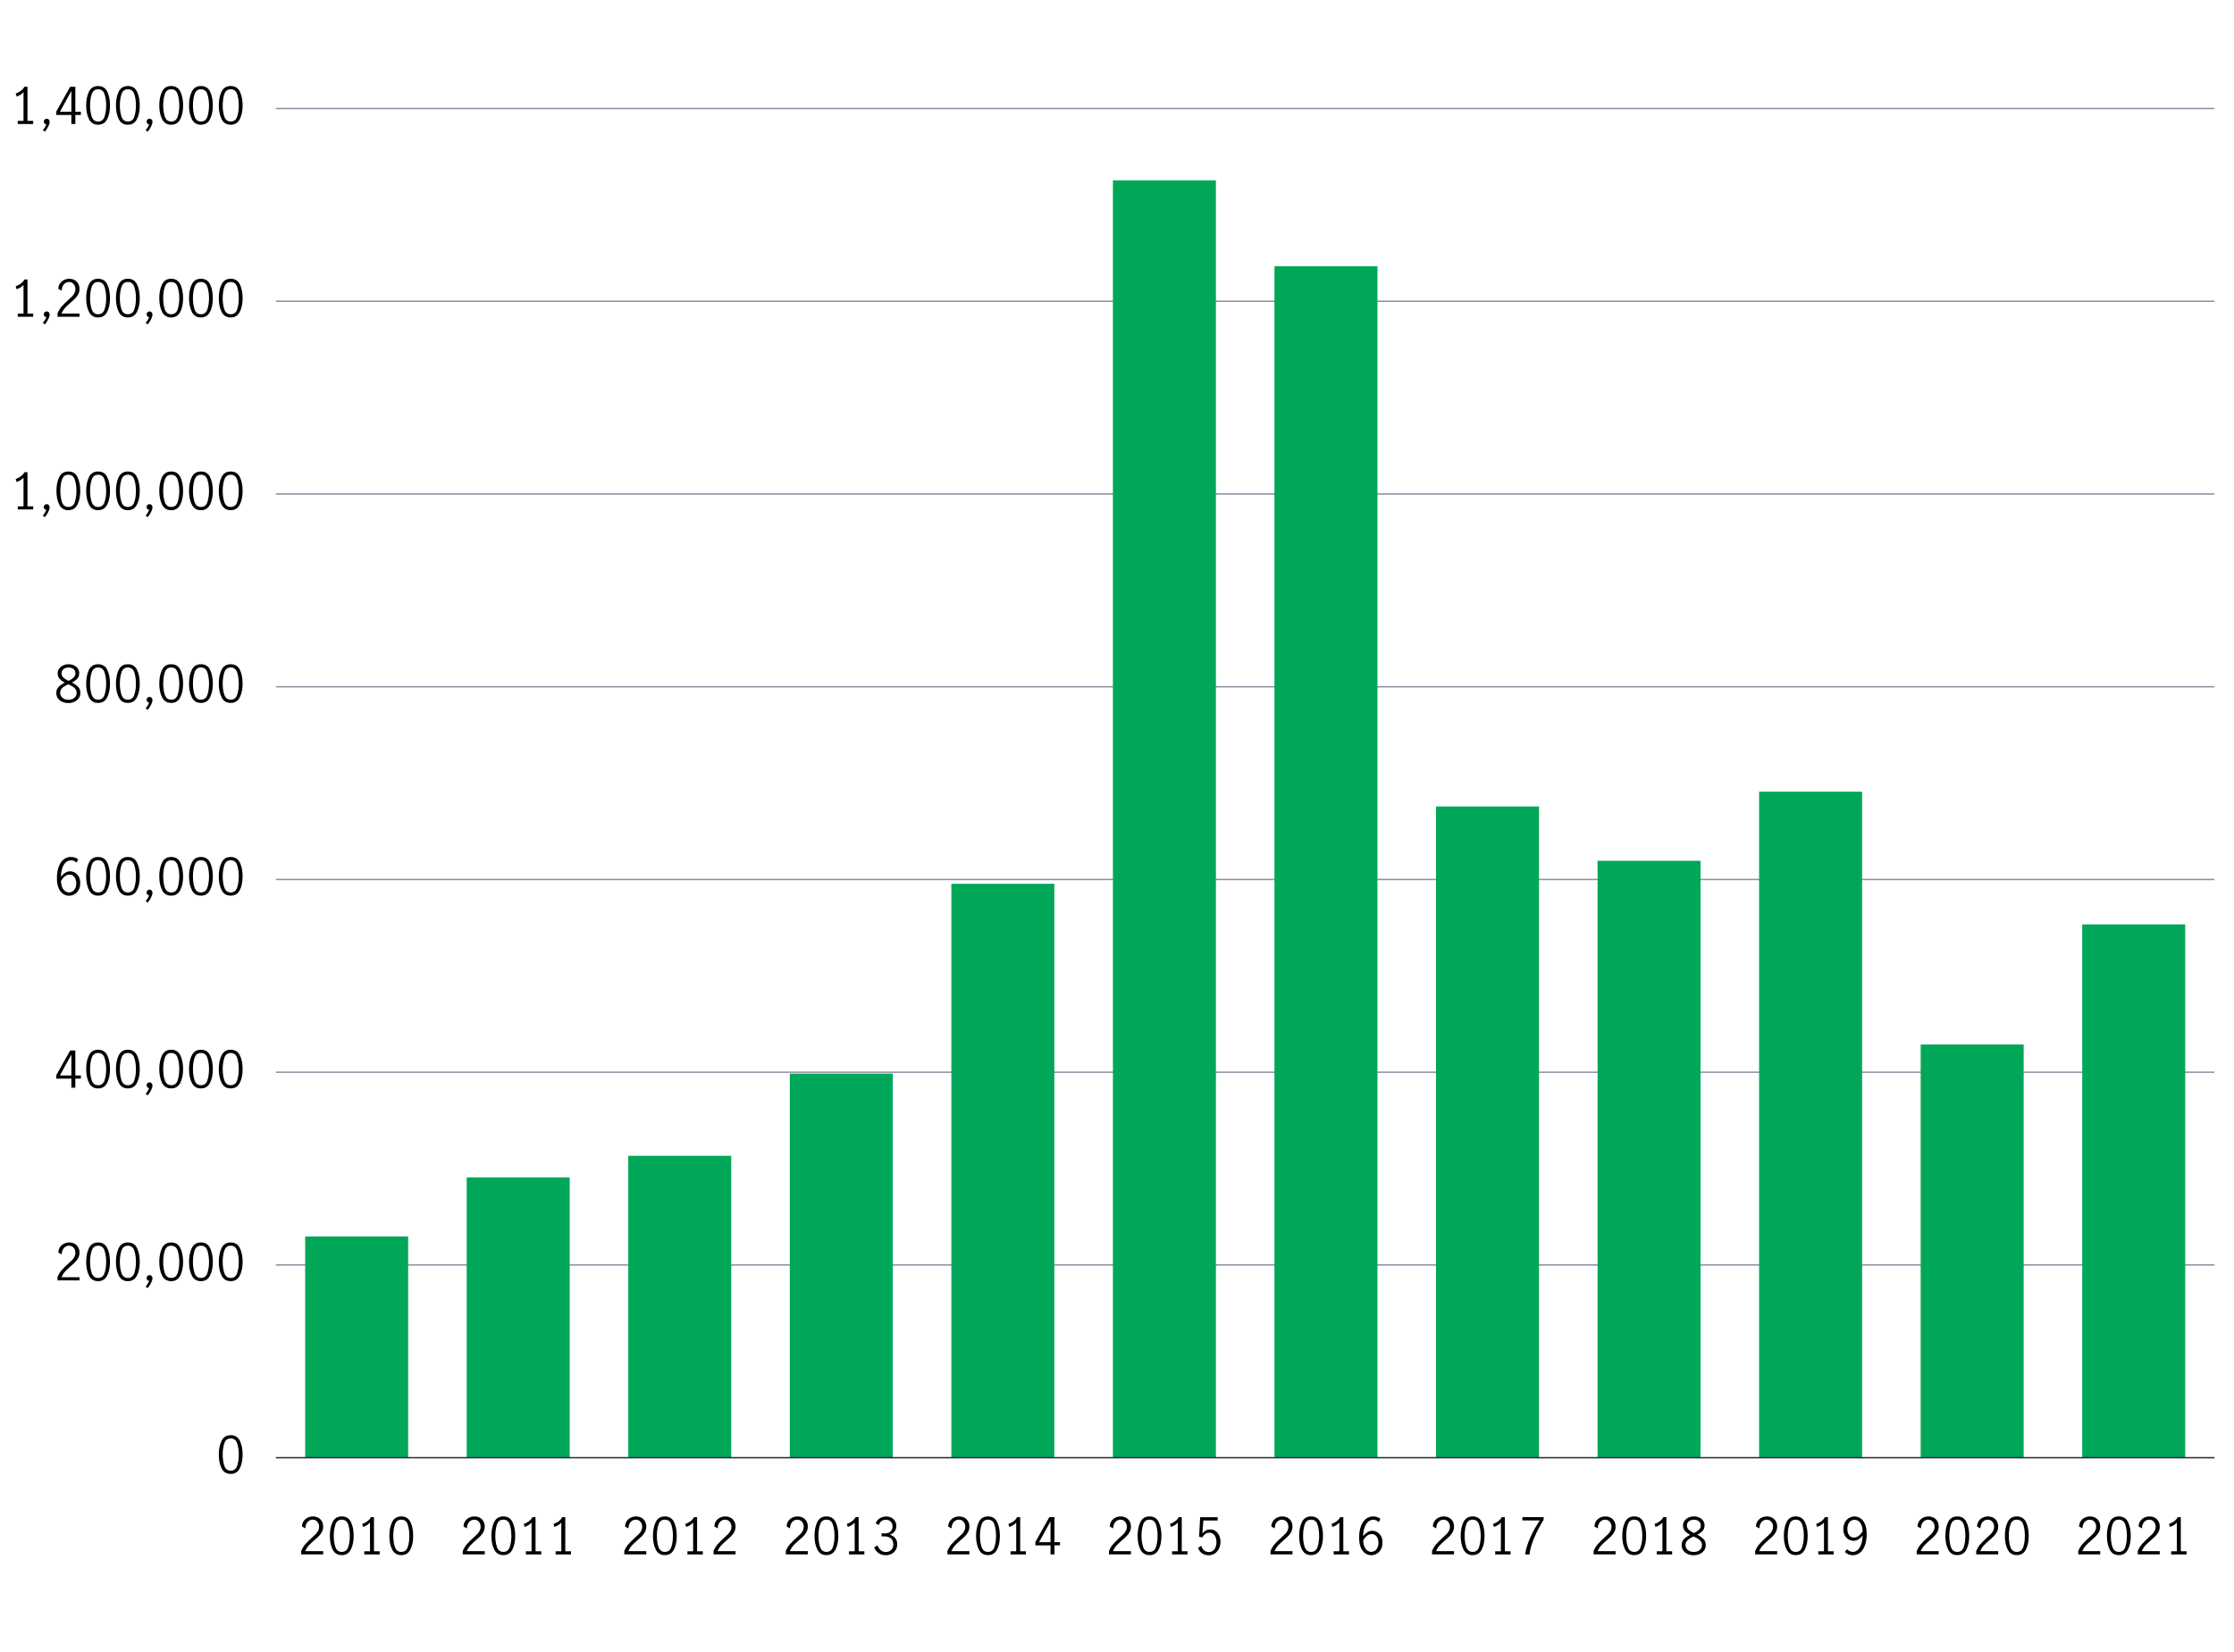 <?xml version="1.0" encoding="UTF-8"?><svg xmlns="http://www.w3.org/2000/svg" viewBox="0 0 800 591.68"><defs><style>.cls-1{fill:#00a758;}.cls-2{stroke:#8e90a2;}.cls-2,.cls-3{fill:none;stroke-miterlimit:10;stroke-width:.5px;}.cls-3{stroke:#282b3e;}</style></defs><g id="Pyramid_graphic"><g><g><path d="M79.37,525.91c-.68-1.32-1.02-2.96-1.02-4.91s.33-3.62,.99-4.96c.66-1.34,1.75-2.01,3.28-2.01s2.63,.67,3.28,2.01c.65,1.34,.98,2.99,.98,4.96s-.34,3.59-1.02,4.91c-.68,1.32-1.76,1.98-3.25,1.98s-2.57-.66-3.25-1.98Zm5.55-.91c.4-1.16,.59-2.49,.59-4s-.2-2.87-.58-4.05c-.39-1.18-1.16-1.76-2.31-1.76s-1.91,.59-2.29,1.76c-.39,1.18-.58,2.53-.58,4.05s.2,2.85,.59,4c.4,1.16,1.16,1.74,2.29,1.74s1.91-.58,2.3-1.74Z"/><g><path d="M22.09,454.93c.59-.68,1.35-1.44,2.28-2.27,.61-.54,1.09-.99,1.44-1.35,.35-.36,.64-.76,.86-1.19s.34-.9,.34-1.4c0-.72-.21-1.33-.63-1.82-.42-.49-.98-.74-1.67-.74-.53,0-.99,.15-1.4,.44-.4,.29-.71,.68-.92,1.15-.21,.47-.3,.98-.28,1.52l-1.21-.63c-.01-.67,.15-1.28,.49-1.84,.34-.55,.8-.99,1.4-1.31,.59-.32,1.26-.49,1.99-.49s1.41,.16,1.97,.48,.98,.75,1.28,1.3c.29,.55,.44,1.17,.44,1.85s-.14,1.28-.41,1.83c-.28,.55-.62,1.03-1.03,1.46-.41,.43-.97,.94-1.67,1.54-.85,.73-1.54,1.39-2.07,1.97-.53,.58-.95,1.25-1.28,2.01h6.46v1.15h-7.87v-1.22c.4-.95,.89-1.76,1.48-2.45Z"/><path d="M31.88,456.88c-.68-1.32-1.02-2.96-1.02-4.91s.33-3.62,.99-4.96c.66-1.34,1.75-2.01,3.28-2.01s2.63,.67,3.28,2.01c.65,1.34,.98,2.99,.98,4.96s-.34,3.59-1.02,4.91c-.68,1.32-1.76,1.98-3.25,1.98s-2.57-.66-3.25-1.98Zm5.55-.91c.4-1.16,.59-2.49,.59-4s-.2-2.87-.58-4.05c-.39-1.18-1.16-1.76-2.31-1.76s-1.91,.59-2.29,1.76c-.39,1.18-.58,2.53-.58,4.05s.2,2.85,.59,4c.4,1.16,1.16,1.74,2.29,1.74s1.91-.58,2.3-1.74Z"/><path d="M42.54,456.88c-.68-1.32-1.02-2.96-1.02-4.91s.33-3.62,.99-4.96c.66-1.34,1.75-2.01,3.28-2.01s2.63,.67,3.28,2.01c.65,1.34,.98,2.99,.98,4.96s-.34,3.59-1.02,4.91c-.68,1.32-1.76,1.98-3.25,1.98s-2.57-.66-3.25-1.98Zm5.55-.91c.4-1.16,.59-2.49,.59-4s-.2-2.87-.58-4.05c-.39-1.18-1.16-1.76-2.31-1.76s-1.91,.59-2.29,1.76c-.39,1.18-.58,2.53-.58,4.05s.2,2.85,.59,4c.4,1.16,1.16,1.74,2.29,1.74s1.91-.58,2.3-1.74Z"/><path d="M53.4,458.77c-.25-.06-.47-.18-.64-.35s-.26-.39-.26-.66c0-.3,.1-.55,.3-.76,.2-.2,.44-.31,.73-.31s.55,.11,.76,.32,.31,.48,.31,.8c0,.47-.16,1.02-.49,1.67-.32,.64-.73,1.26-1.21,1.86l-.74-.49c.62-.79,1.04-1.49,1.24-2.09Z"/><path d="M58.06,456.88c-.68-1.32-1.02-2.96-1.02-4.91s.33-3.62,.99-4.96c.66-1.34,1.75-2.01,3.28-2.01s2.63,.67,3.28,2.01c.65,1.34,.98,2.99,.98,4.96s-.34,3.59-1.02,4.91c-.68,1.32-1.76,1.98-3.25,1.98s-2.57-.66-3.25-1.98Zm5.55-.91c.4-1.16,.59-2.49,.59-4s-.2-2.87-.58-4.05c-.39-1.18-1.16-1.76-2.31-1.76s-1.91,.59-2.29,1.76c-.39,1.18-.58,2.53-.58,4.05s.2,2.85,.59,4c.4,1.16,1.16,1.74,2.29,1.74s1.91-.58,2.3-1.74Z"/><path d="M68.71,456.88c-.68-1.32-1.02-2.96-1.02-4.91s.33-3.62,.99-4.96c.66-1.34,1.75-2.01,3.28-2.01s2.63,.67,3.28,2.01c.65,1.34,.98,2.99,.98,4.96s-.34,3.59-1.02,4.91c-.68,1.32-1.76,1.98-3.25,1.98s-2.57-.66-3.25-1.98Zm5.55-.91c.4-1.16,.59-2.49,.59-4s-.2-2.87-.58-4.05c-.39-1.18-1.16-1.76-2.31-1.76s-1.91,.59-2.29,1.76c-.39,1.18-.58,2.53-.58,4.05s.2,2.85,.59,4c.4,1.16,1.16,1.74,2.29,1.74s1.91-.58,2.3-1.74Z"/><path d="M79.37,456.88c-.68-1.32-1.02-2.96-1.02-4.91s.33-3.62,.99-4.96c.66-1.34,1.75-2.01,3.28-2.01s2.63,.67,3.28,2.01c.65,1.34,.98,2.99,.98,4.96s-.34,3.59-1.02,4.91c-.68,1.32-1.76,1.98-3.25,1.98s-2.57-.66-3.25-1.98Zm5.55-.91c.4-1.16,.59-2.49,.59-4s-.2-2.87-.58-4.05c-.39-1.18-1.16-1.76-2.31-1.76s-1.91,.59-2.29,1.76c-.39,1.18-.58,2.53-.58,4.05s.2,2.85,.59,4c.4,1.16,1.16,1.74,2.29,1.74s1.91-.58,2.3-1.74Z"/></g><g><path d="M25.56,386.33h-5.42v-1.21l4.99-8.89h1.85v8.96h1.98v1.13h-1.98v3.24h-1.42v-3.24Zm0-1.13v-7.45h-.02l-4.09,7.45h4.1Z"/><path d="M31.88,387.85c-.68-1.32-1.02-2.96-1.02-4.91s.33-3.62,.99-4.96c.66-1.34,1.75-2.01,3.28-2.01s2.63,.67,3.28,2.01c.65,1.34,.98,2.99,.98,4.96s-.34,3.59-1.02,4.91c-.68,1.32-1.76,1.98-3.25,1.98s-2.57-.66-3.25-1.98Zm5.55-.91c.4-1.16,.59-2.49,.59-4s-.2-2.87-.58-4.05c-.39-1.18-1.16-1.76-2.31-1.76s-1.91,.59-2.29,1.76c-.39,1.18-.58,2.53-.58,4.05s.2,2.85,.59,4c.4,1.16,1.16,1.74,2.29,1.74s1.91-.58,2.3-1.74Z"/><path d="M42.54,387.85c-.68-1.32-1.02-2.96-1.02-4.91s.33-3.62,.99-4.96c.66-1.34,1.75-2.01,3.28-2.01s2.63,.67,3.28,2.01c.65,1.34,.98,2.99,.98,4.96s-.34,3.59-1.02,4.91c-.68,1.32-1.76,1.98-3.25,1.98s-2.57-.66-3.25-1.98Zm5.55-.91c.4-1.16,.59-2.49,.59-4s-.2-2.87-.58-4.05c-.39-1.18-1.16-1.76-2.31-1.76s-1.91,.59-2.29,1.76c-.39,1.18-.58,2.53-.58,4.05s.2,2.85,.59,4c.4,1.16,1.16,1.74,2.29,1.74s1.91-.58,2.3-1.74Z"/><path d="M53.4,389.74c-.25-.06-.47-.18-.64-.35s-.26-.39-.26-.66c0-.3,.1-.55,.3-.76,.2-.2,.44-.31,.73-.31s.55,.11,.76,.32,.31,.48,.31,.8c0,.47-.16,1.02-.49,1.67-.32,.64-.73,1.26-1.21,1.86l-.74-.49c.62-.79,1.04-1.49,1.24-2.09Z"/><path d="M58.06,387.85c-.68-1.32-1.02-2.96-1.02-4.91s.33-3.62,.99-4.96c.66-1.34,1.75-2.01,3.28-2.01s2.63,.67,3.28,2.01c.65,1.34,.98,2.99,.98,4.96s-.34,3.59-1.02,4.91c-.68,1.32-1.76,1.98-3.25,1.98s-2.57-.66-3.25-1.98Zm5.55-.91c.4-1.16,.59-2.49,.59-4s-.2-2.87-.58-4.05c-.39-1.18-1.16-1.76-2.31-1.76s-1.91,.59-2.29,1.76c-.39,1.18-.58,2.53-.58,4.05s.2,2.85,.59,4c.4,1.16,1.16,1.74,2.29,1.74s1.91-.58,2.3-1.74Z"/><path d="M68.71,387.85c-.68-1.32-1.02-2.96-1.02-4.91s.33-3.62,.99-4.96c.66-1.34,1.75-2.01,3.28-2.01s2.63,.67,3.28,2.01c.65,1.34,.98,2.99,.98,4.96s-.34,3.59-1.02,4.91c-.68,1.32-1.76,1.98-3.25,1.98s-2.57-.66-3.25-1.98Zm5.55-.91c.4-1.16,.59-2.49,.59-4s-.2-2.87-.58-4.05c-.39-1.18-1.16-1.76-2.31-1.76s-1.91,.59-2.29,1.76c-.39,1.18-.58,2.53-.58,4.05s.2,2.85,.59,4c.4,1.16,1.16,1.74,2.29,1.74s1.91-.58,2.3-1.74Z"/><path d="M79.37,387.85c-.68-1.32-1.02-2.96-1.02-4.91s.33-3.62,.99-4.96c.66-1.34,1.75-2.01,3.28-2.01s2.63,.67,3.28,2.01c.65,1.34,.98,2.99,.98,4.96s-.34,3.59-1.02,4.91c-.68,1.32-1.76,1.98-3.25,1.98s-2.57-.66-3.25-1.98Zm5.55-.91c.4-1.16,.59-2.49,.59-4s-.2-2.87-.58-4.05c-.39-1.18-1.16-1.76-2.31-1.76s-1.91,.59-2.29,1.76c-.39,1.18-.58,2.53-.58,4.05s.2,2.85,.59,4c.4,1.16,1.16,1.74,2.29,1.74s1.91-.58,2.3-1.74Z"/></g><g><path d="M22.59,320.16c-.66-.44-1.19-1.14-1.6-2.08-.41-.94-.61-2.12-.61-3.54,0-1.64,.22-3.04,.67-4.19,.44-1.15,1.04-2,1.8-2.57s1.6-.85,2.52-.85c.52,0,1,.07,1.45,.22,.45,.14,.84,.37,1.16,.67l-.58,1.15c-.54-.56-1.21-.85-2-.85-.56,0-1.11,.2-1.64,.58-.53,.39-.97,1.02-1.33,1.9-.36,.88-.57,2-.63,3.38,.49-.59,1.01-1.05,1.56-1.4,.55-.34,1.11-.51,1.68-.51,.61,0,1.2,.15,1.76,.46s1.03,.77,1.39,1.4c.36,.62,.54,1.4,.54,2.32,0,1.06-.21,1.93-.63,2.61-.42,.68-.94,1.18-1.55,1.49-.61,.31-1.22,.47-1.82,.47-.77,0-1.48-.22-2.14-.67Zm3.37-.88c.4-.24,.72-.62,.97-1.12,.25-.51,.38-1.15,.38-1.92,0-.5-.09-.98-.27-1.44-.18-.46-.45-.83-.81-1.12-.36-.29-.79-.43-1.3-.43-.66,0-1.25,.22-1.77,.65s-.96,.98-1.32,1.64c.04,1,.21,1.8,.51,2.41,.31,.61,.67,1.05,1.1,1.3,.43,.26,.85,.39,1.27,.39s.85-.12,1.24-.36Z"/><path d="M31.88,318.81c-.68-1.32-1.02-2.96-1.02-4.91s.33-3.62,.99-4.96c.66-1.34,1.75-2.01,3.28-2.01s2.63,.67,3.28,2.01c.65,1.34,.98,2.99,.98,4.96s-.34,3.59-1.02,4.91c-.68,1.32-1.76,1.98-3.25,1.98s-2.57-.66-3.25-1.98Zm5.55-.91c.4-1.16,.59-2.49,.59-4s-.2-2.87-.58-4.05c-.39-1.18-1.16-1.76-2.31-1.76s-1.91,.59-2.29,1.76c-.39,1.18-.58,2.53-.58,4.05s.2,2.85,.59,4c.4,1.16,1.16,1.74,2.29,1.74s1.91-.58,2.3-1.74Z"/><path d="M42.54,318.81c-.68-1.32-1.02-2.96-1.02-4.91s.33-3.62,.99-4.96c.66-1.34,1.75-2.01,3.28-2.01s2.63,.67,3.28,2.01c.65,1.34,.98,2.99,.98,4.96s-.34,3.59-1.02,4.91c-.68,1.32-1.76,1.98-3.25,1.98s-2.57-.66-3.25-1.98Zm5.55-.91c.4-1.16,.59-2.49,.59-4s-.2-2.87-.58-4.05c-.39-1.18-1.16-1.76-2.31-1.76s-1.91,.59-2.29,1.76c-.39,1.18-.58,2.53-.58,4.05s.2,2.85,.59,4c.4,1.16,1.16,1.74,2.29,1.74s1.91-.58,2.3-1.74Z"/><path d="M53.4,320.7c-.25-.06-.47-.18-.64-.35s-.26-.39-.26-.66c0-.3,.1-.55,.3-.76,.2-.2,.44-.31,.73-.31s.55,.11,.76,.32,.31,.48,.31,.8c0,.47-.16,1.02-.49,1.67-.32,.64-.73,1.26-1.21,1.86l-.74-.49c.62-.79,1.04-1.49,1.24-2.09Z"/><path d="M58.06,318.81c-.68-1.32-1.02-2.96-1.02-4.91s.33-3.62,.99-4.96c.66-1.34,1.75-2.01,3.28-2.01s2.63,.67,3.28,2.01c.65,1.34,.98,2.99,.98,4.96s-.34,3.59-1.02,4.91c-.68,1.32-1.76,1.98-3.25,1.98s-2.57-.66-3.25-1.98Zm5.55-.91c.4-1.16,.59-2.49,.59-4s-.2-2.87-.58-4.05c-.39-1.18-1.16-1.76-2.31-1.76s-1.91,.59-2.29,1.76c-.39,1.18-.58,2.53-.58,4.05s.2,2.85,.59,4c.4,1.16,1.16,1.74,2.29,1.74s1.91-.58,2.3-1.74Z"/><path d="M68.71,318.81c-.68-1.32-1.02-2.96-1.02-4.91s.33-3.62,.99-4.96c.66-1.34,1.75-2.01,3.28-2.01s2.63,.67,3.28,2.01c.65,1.34,.98,2.99,.98,4.96s-.34,3.59-1.02,4.91c-.68,1.32-1.76,1.98-3.25,1.98s-2.57-.66-3.25-1.98Zm5.55-.91c.4-1.16,.59-2.49,.59-4s-.2-2.87-.58-4.05c-.39-1.18-1.16-1.76-2.31-1.76s-1.91,.59-2.29,1.76c-.39,1.18-.58,2.53-.58,4.05s.2,2.85,.59,4c.4,1.16,1.16,1.74,2.29,1.74s1.91-.58,2.3-1.74Z"/><path d="M79.37,318.81c-.68-1.32-1.02-2.96-1.02-4.91s.33-3.62,.99-4.96c.66-1.34,1.75-2.01,3.28-2.01s2.63,.67,3.28,2.01c.65,1.34,.98,2.99,.98,4.96s-.34,3.59-1.02,4.91c-.68,1.32-1.76,1.98-3.25,1.98s-2.57-.66-3.25-1.98Zm5.55-.91c.4-1.16,.59-2.49,.59-4s-.2-2.87-.58-4.05c-.39-1.18-1.16-1.76-2.31-1.76s-1.91,.59-2.29,1.76c-.39,1.18-.58,2.53-.58,4.05s.2,2.85,.59,4c.4,1.16,1.16,1.74,2.29,1.74s1.91-.58,2.3-1.74Z"/></g><g><path d="M27.99,246c.53,.55,.79,1.28,.79,2.18,0,.71-.19,1.33-.57,1.88-.38,.55-.9,.97-1.56,1.28-.66,.31-1.39,.46-2.2,.46s-1.5-.15-2.15-.44c-.65-.29-1.17-.71-1.56-1.25-.38-.54-.58-1.16-.58-1.85,0-.91,.27-1.65,.8-2.21,.53-.56,1.29-1.08,2.26-1.56-.82-.42-1.45-.88-1.9-1.4-.45-.51-.67-1.16-.67-1.95,0-.64,.18-1.2,.55-1.7,.37-.5,.85-.88,1.45-1.14,.6-.26,1.24-.4,1.91-.4s1.31,.13,1.89,.39c.58,.26,1.04,.63,1.39,1.11s.52,1.05,.52,1.71c0,.79-.23,1.44-.68,1.95-.46,.51-1.09,.97-1.91,1.38,.95,.49,1.69,1.01,2.21,1.57Zm-1.4,3.97c.56-.44,.85-1.05,.85-1.84,0-.5-.13-.94-.4-1.3-.26-.36-.6-.67-1-.92-.4-.25-.93-.53-1.59-.83-.62,.29-1.13,.56-1.53,.81-.4,.25-.72,.56-.98,.93-.26,.37-.39,.79-.39,1.29,0,.79,.28,1.41,.85,1.85,.56,.44,1.27,.67,2.11,.67s1.52-.22,2.09-.66Zm-3.92-7.32c.43,.4,1.06,.8,1.89,1.21,.79-.4,1.4-.8,1.82-1.21,.42-.41,.63-.92,.63-1.53s-.23-1.12-.69-1.49-1.05-.56-1.75-.56-1.26,.18-1.77,.54c-.51,.36-.77,.86-.77,1.51s.22,1.13,.65,1.53Z"/><path d="M31.88,249.78c-.68-1.32-1.02-2.96-1.02-4.91s.33-3.62,.99-4.96c.66-1.34,1.75-2.01,3.28-2.01s2.63,.67,3.28,2.01c.65,1.34,.98,2.99,.98,4.96s-.34,3.59-1.02,4.91c-.68,1.32-1.76,1.98-3.25,1.98s-2.57-.66-3.25-1.98Zm5.55-.91c.4-1.16,.59-2.49,.59-4s-.2-2.87-.58-4.05c-.39-1.18-1.16-1.76-2.31-1.76s-1.91,.59-2.29,1.76c-.39,1.18-.58,2.53-.58,4.05s.2,2.85,.59,4c.4,1.16,1.16,1.74,2.29,1.74s1.91-.58,2.3-1.74Z"/><path d="M42.54,249.78c-.68-1.32-1.02-2.96-1.02-4.91s.33-3.62,.99-4.96c.66-1.34,1.75-2.01,3.28-2.01s2.63,.67,3.28,2.01c.65,1.34,.98,2.99,.98,4.96s-.34,3.59-1.02,4.91c-.68,1.32-1.76,1.98-3.25,1.98s-2.57-.66-3.25-1.98Zm5.55-.91c.4-1.16,.59-2.49,.59-4s-.2-2.87-.58-4.05c-.39-1.18-1.16-1.76-2.31-1.76s-1.91,.59-2.29,1.76c-.39,1.18-.58,2.53-.58,4.05s.2,2.85,.59,4c.4,1.16,1.16,1.74,2.29,1.74s1.91-.58,2.3-1.74Z"/><path d="M53.4,251.67c-.25-.06-.47-.18-.64-.35s-.26-.39-.26-.66c0-.3,.1-.55,.3-.76,.2-.2,.44-.31,.73-.31s.55,.11,.76,.32,.31,.48,.31,.8c0,.47-.16,1.02-.49,1.67-.32,.64-.73,1.26-1.21,1.86l-.74-.49c.62-.79,1.04-1.49,1.24-2.09Z"/><path d="M58.06,249.78c-.68-1.32-1.02-2.96-1.02-4.91s.33-3.62,.99-4.96c.66-1.34,1.75-2.01,3.28-2.01s2.63,.67,3.28,2.01c.65,1.34,.98,2.99,.98,4.96s-.34,3.59-1.02,4.91c-.68,1.32-1.76,1.98-3.25,1.98s-2.57-.66-3.25-1.98Zm5.55-.91c.4-1.16,.59-2.49,.59-4s-.2-2.87-.58-4.05c-.39-1.18-1.16-1.76-2.31-1.76s-1.91,.59-2.29,1.76c-.39,1.18-.58,2.53-.58,4.05s.2,2.85,.59,4c.4,1.16,1.16,1.74,2.29,1.74s1.91-.58,2.3-1.74Z"/><path d="M68.71,249.78c-.68-1.32-1.02-2.96-1.02-4.91s.33-3.62,.99-4.96c.66-1.34,1.75-2.01,3.28-2.01s2.63,.67,3.28,2.01c.65,1.34,.98,2.99,.98,4.96s-.34,3.59-1.02,4.91c-.68,1.32-1.76,1.98-3.25,1.98s-2.57-.66-3.25-1.98Zm5.55-.91c.4-1.16,.59-2.49,.59-4s-.2-2.87-.58-4.05c-.39-1.18-1.16-1.76-2.31-1.76s-1.91,.59-2.29,1.76c-.39,1.18-.58,2.53-.58,4.05s.2,2.85,.59,4c.4,1.16,1.16,1.74,2.29,1.74s1.91-.58,2.3-1.74Z"/><path d="M79.37,249.78c-.68-1.32-1.02-2.96-1.02-4.91s.33-3.62,.99-4.96c.66-1.34,1.75-2.01,3.28-2.01s2.63,.67,3.28,2.01c.65,1.34,.98,2.99,.98,4.96s-.34,3.59-1.02,4.91c-.68,1.32-1.76,1.98-3.25,1.98s-2.57-.66-3.25-1.98Zm5.55-.91c.4-1.16,.59-2.49,.59-4s-.2-2.87-.58-4.05c-.39-1.18-1.16-1.76-2.31-1.76s-1.91,.59-2.29,1.76c-.39,1.18-.58,2.53-.58,4.05s.2,2.85,.59,4c.4,1.16,1.16,1.74,2.29,1.74s1.91-.58,2.3-1.74Z"/></g><g><path d="M8.42,181.36v-10.3c-.56,.67-1.39,1.19-2.48,1.57l-.32-1.08c.67-.22,1.28-.53,1.84-.95,.55-.41,.98-.9,1.28-1.47h1.1v12.22h2.05v1.12H6.37v-1.12h2.05Z"/><path d="M16.58,182.64c-.25-.06-.47-.18-.64-.35s-.26-.39-.26-.66c0-.3,.1-.55,.3-.76,.2-.2,.44-.31,.73-.31s.55,.11,.76,.32,.31,.48,.31,.8c0,.47-.16,1.02-.49,1.67-.32,.64-.73,1.26-1.21,1.86l-.74-.49c.62-.79,1.04-1.49,1.24-2.09Z"/><path d="M21.23,180.75c-.68-1.32-1.02-2.96-1.02-4.91s.33-3.62,.99-4.96c.66-1.34,1.75-2.01,3.28-2.01s2.63,.67,3.28,2.01c.65,1.34,.98,2.99,.98,4.96s-.34,3.59-1.02,4.91c-.68,1.32-1.76,1.98-3.25,1.98s-2.57-.66-3.25-1.98Zm5.55-.91c.4-1.16,.59-2.49,.59-4s-.2-2.87-.58-4.05c-.39-1.18-1.16-1.76-2.31-1.76s-1.91,.59-2.29,1.76c-.39,1.18-.58,2.53-.58,4.05s.2,2.85,.59,4c.4,1.16,1.16,1.74,2.29,1.74s1.91-.58,2.3-1.74Z"/><path d="M31.88,180.75c-.68-1.32-1.02-2.96-1.02-4.91s.33-3.62,.99-4.96c.66-1.34,1.75-2.01,3.28-2.01s2.63,.67,3.28,2.01c.65,1.34,.98,2.99,.98,4.96s-.34,3.59-1.02,4.91c-.68,1.32-1.76,1.98-3.25,1.98s-2.57-.66-3.25-1.98Zm5.55-.91c.4-1.16,.59-2.49,.59-4s-.2-2.87-.58-4.05c-.39-1.18-1.16-1.76-2.31-1.76s-1.91,.59-2.29,1.76c-.39,1.18-.58,2.53-.58,4.05s.2,2.85,.59,4c.4,1.16,1.16,1.74,2.29,1.74s1.91-.58,2.3-1.74Z"/><path d="M42.54,180.75c-.68-1.32-1.02-2.96-1.02-4.91s.33-3.62,.99-4.96c.66-1.34,1.75-2.01,3.28-2.01s2.63,.67,3.28,2.01c.65,1.34,.98,2.99,.98,4.96s-.34,3.59-1.02,4.91c-.68,1.32-1.76,1.98-3.25,1.98s-2.57-.66-3.25-1.98Zm5.55-.91c.4-1.16,.59-2.49,.59-4s-.2-2.87-.58-4.05c-.39-1.18-1.16-1.76-2.31-1.76s-1.91,.59-2.29,1.76c-.39,1.18-.58,2.53-.58,4.05s.2,2.85,.59,4c.4,1.16,1.16,1.74,2.29,1.74s1.91-.58,2.3-1.74Z"/><path d="M53.4,182.64c-.25-.06-.47-.18-.64-.35s-.26-.39-.26-.66c0-.3,.1-.55,.3-.76,.2-.2,.44-.31,.73-.31s.55,.11,.76,.32,.31,.48,.31,.8c0,.47-.16,1.02-.49,1.67-.32,.64-.73,1.26-1.21,1.86l-.74-.49c.62-.79,1.04-1.49,1.24-2.09Z"/><path d="M58.06,180.75c-.68-1.32-1.02-2.96-1.02-4.91s.33-3.62,.99-4.96c.66-1.34,1.75-2.01,3.28-2.01s2.63,.67,3.28,2.01c.65,1.34,.98,2.99,.98,4.96s-.34,3.59-1.02,4.91c-.68,1.32-1.76,1.98-3.25,1.98s-2.57-.66-3.25-1.98Zm5.55-.91c.4-1.16,.59-2.49,.59-4s-.2-2.87-.58-4.05c-.39-1.18-1.16-1.76-2.31-1.76s-1.91,.59-2.29,1.76c-.39,1.18-.58,2.53-.58,4.05s.2,2.85,.59,4c.4,1.16,1.16,1.74,2.29,1.74s1.91-.58,2.3-1.74Z"/><path d="M68.71,180.75c-.68-1.32-1.02-2.96-1.02-4.91s.33-3.62,.99-4.96c.66-1.34,1.75-2.01,3.28-2.01s2.63,.67,3.28,2.01c.65,1.34,.98,2.99,.98,4.96s-.34,3.59-1.02,4.91c-.68,1.32-1.76,1.98-3.25,1.98s-2.57-.66-3.25-1.98Zm5.55-.91c.4-1.16,.59-2.49,.59-4s-.2-2.87-.58-4.05c-.39-1.18-1.16-1.76-2.31-1.76s-1.91,.59-2.29,1.76c-.39,1.18-.58,2.53-.58,4.05s.2,2.85,.59,4c.4,1.16,1.16,1.74,2.29,1.74s1.91-.58,2.3-1.74Z"/><path d="M79.37,180.75c-.68-1.32-1.02-2.96-1.02-4.91s.33-3.62,.99-4.96c.66-1.34,1.75-2.01,3.28-2.01s2.63,.67,3.28,2.01c.65,1.34,.98,2.99,.98,4.96s-.34,3.59-1.02,4.91c-.68,1.32-1.76,1.98-3.25,1.98s-2.57-.66-3.25-1.98Zm5.55-.91c.4-1.16,.59-2.49,.59-4s-.2-2.87-.58-4.05c-.39-1.18-1.16-1.76-2.31-1.76s-1.91,.59-2.29,1.76c-.39,1.18-.58,2.53-.58,4.05s.2,2.85,.59,4c.4,1.16,1.16,1.74,2.29,1.74s1.91-.58,2.3-1.74Z"/></g><g><path d="M8.42,112.33v-10.3c-.56,.67-1.39,1.19-2.48,1.57l-.32-1.08c.67-.22,1.28-.53,1.84-.95,.55-.41,.98-.9,1.28-1.47h1.1v12.22h2.05v1.12H6.37v-1.12h2.05Z"/><path d="M16.58,113.61c-.25-.06-.47-.18-.64-.35s-.26-.39-.26-.66c0-.3,.1-.55,.3-.76,.2-.2,.44-.31,.73-.31s.55,.11,.76,.32,.31,.48,.31,.8c0,.47-.16,1.02-.49,1.67-.32,.64-.73,1.26-1.21,1.86l-.74-.49c.62-.79,1.04-1.49,1.24-2.09Z"/><path d="M22.09,109.78c.59-.68,1.35-1.44,2.28-2.27,.61-.54,1.09-.99,1.44-1.35,.35-.36,.64-.76,.86-1.19s.34-.9,.34-1.4c0-.72-.21-1.33-.63-1.82-.42-.49-.98-.74-1.67-.74-.53,0-.99,.15-1.4,.44-.4,.29-.71,.68-.92,1.15-.21,.47-.3,.98-.28,1.52l-1.21-.63c-.01-.67,.15-1.28,.49-1.84,.34-.55,.8-.99,1.4-1.31,.59-.32,1.26-.49,1.99-.49s1.41,.16,1.97,.48,.98,.75,1.28,1.3c.29,.55,.44,1.17,.44,1.85s-.14,1.28-.41,1.83c-.28,.55-.62,1.03-1.03,1.46-.41,.43-.97,.94-1.67,1.54-.85,.73-1.54,1.39-2.07,1.97-.53,.58-.95,1.25-1.28,2.01h6.46v1.15h-7.87v-1.22c.4-.95,.89-1.76,1.48-2.45Z"/><path d="M31.88,111.72c-.68-1.32-1.02-2.96-1.02-4.91s.33-3.62,.99-4.96c.66-1.34,1.75-2.01,3.28-2.01s2.63,.67,3.28,2.01c.65,1.34,.98,2.99,.98,4.96s-.34,3.59-1.02,4.91c-.68,1.32-1.76,1.98-3.25,1.98s-2.57-.66-3.25-1.98Zm5.55-.91c.4-1.16,.59-2.49,.59-4s-.2-2.87-.58-4.05c-.39-1.18-1.16-1.76-2.31-1.76s-1.91,.59-2.29,1.76c-.39,1.18-.58,2.53-.58,4.05s.2,2.85,.59,4c.4,1.16,1.16,1.74,2.29,1.74s1.91-.58,2.3-1.74Z"/><path d="M42.54,111.72c-.68-1.32-1.02-2.96-1.02-4.91s.33-3.62,.99-4.96c.66-1.34,1.75-2.01,3.28-2.01s2.63,.67,3.28,2.01c.65,1.34,.98,2.99,.98,4.96s-.34,3.59-1.02,4.91c-.68,1.32-1.76,1.98-3.25,1.98s-2.57-.66-3.25-1.98Zm5.55-.91c.4-1.16,.59-2.49,.59-4s-.2-2.87-.58-4.05c-.39-1.18-1.16-1.76-2.31-1.76s-1.91,.59-2.29,1.76c-.39,1.18-.58,2.53-.58,4.05s.2,2.85,.59,4c.4,1.16,1.16,1.74,2.29,1.74s1.91-.58,2.3-1.74Z"/><path d="M53.4,113.61c-.25-.06-.47-.18-.64-.35s-.26-.39-.26-.66c0-.3,.1-.55,.3-.76,.2-.2,.44-.31,.73-.31s.55,.11,.76,.32,.31,.48,.31,.8c0,.47-.16,1.02-.49,1.67-.32,.64-.73,1.26-1.21,1.86l-.74-.49c.62-.79,1.04-1.49,1.24-2.09Z"/><path d="M58.06,111.72c-.68-1.32-1.02-2.96-1.02-4.91s.33-3.62,.99-4.96c.66-1.34,1.75-2.01,3.28-2.01s2.63,.67,3.28,2.01c.65,1.34,.98,2.99,.98,4.96s-.34,3.59-1.02,4.91c-.68,1.32-1.76,1.98-3.25,1.98s-2.57-.66-3.25-1.98Zm5.55-.91c.4-1.16,.59-2.49,.59-4s-.2-2.87-.58-4.05c-.39-1.18-1.16-1.76-2.31-1.76s-1.91,.59-2.29,1.76c-.39,1.18-.58,2.53-.58,4.05s.2,2.85,.59,4c.4,1.16,1.16,1.74,2.29,1.74s1.91-.58,2.3-1.74Z"/><path d="M68.71,111.72c-.68-1.32-1.02-2.96-1.02-4.91s.33-3.62,.99-4.96c.66-1.34,1.75-2.01,3.28-2.01s2.63,.67,3.28,2.01c.65,1.34,.98,2.99,.98,4.96s-.34,3.59-1.02,4.91c-.68,1.32-1.76,1.98-3.25,1.98s-2.57-.66-3.25-1.98Zm5.55-.91c.4-1.16,.59-2.49,.59-4s-.2-2.87-.58-4.05c-.39-1.18-1.16-1.76-2.31-1.76s-1.91,.59-2.29,1.76c-.39,1.18-.58,2.53-.58,4.05s.2,2.85,.59,4c.4,1.16,1.16,1.74,2.29,1.74s1.91-.58,2.3-1.74Z"/><path d="M79.37,111.72c-.68-1.32-1.02-2.96-1.02-4.91s.33-3.62,.99-4.96c.66-1.34,1.75-2.01,3.28-2.01s2.63,.67,3.28,2.01c.65,1.34,.98,2.99,.98,4.96s-.34,3.59-1.02,4.91c-.68,1.32-1.76,1.98-3.25,1.98s-2.57-.66-3.25-1.98Zm5.55-.91c.4-1.16,.59-2.49,.59-4s-.2-2.87-.58-4.05c-.39-1.18-1.16-1.76-2.31-1.76s-1.91,.59-2.29,1.76c-.39,1.18-.58,2.53-.58,4.05s.2,2.85,.59,4c.4,1.16,1.16,1.74,2.29,1.74s1.91-.58,2.3-1.74Z"/></g><g><path d="M8.42,43.3v-10.3c-.56,.67-1.39,1.19-2.48,1.57l-.32-1.08c.67-.22,1.28-.53,1.84-.95,.55-.41,.98-.9,1.28-1.47h1.1v12.22h2.05v1.12H6.37v-1.12h2.05Z"/><path d="M16.58,44.58c-.25-.06-.47-.18-.64-.35s-.26-.39-.26-.66c0-.3,.1-.55,.3-.76,.2-.2,.44-.31,.73-.31s.55,.11,.76,.32,.31,.48,.31,.8c0,.47-.16,1.02-.49,1.67-.32,.64-.73,1.26-1.21,1.86l-.74-.49c.62-.79,1.04-1.49,1.24-2.09Z"/><path d="M25.56,41.18h-5.42v-1.21l4.99-8.89h1.85v8.96h1.98v1.13h-1.98v3.24h-1.42v-3.24Zm0-1.13v-7.45h-.02l-4.09,7.45h4.1Z"/><path d="M31.88,42.69c-.68-1.32-1.02-2.96-1.02-4.91s.33-3.62,.99-4.96c.66-1.34,1.75-2.01,3.28-2.01s2.63,.67,3.28,2.01c.65,1.34,.98,2.99,.98,4.96s-.34,3.59-1.02,4.91c-.68,1.32-1.76,1.98-3.25,1.98s-2.57-.66-3.25-1.98Zm5.55-.91c.4-1.16,.59-2.49,.59-4s-.2-2.87-.58-4.05c-.39-1.18-1.16-1.76-2.31-1.76s-1.91,.59-2.29,1.76c-.39,1.18-.58,2.53-.58,4.05s.2,2.85,.59,4c.4,1.16,1.16,1.74,2.29,1.74s1.91-.58,2.3-1.74Z"/><path d="M42.54,42.69c-.68-1.32-1.02-2.96-1.02-4.91s.33-3.62,.99-4.96c.66-1.34,1.75-2.01,3.28-2.01s2.63,.67,3.28,2.01c.65,1.34,.98,2.99,.98,4.96s-.34,3.59-1.02,4.91c-.68,1.32-1.76,1.98-3.25,1.98s-2.57-.66-3.25-1.98Zm5.55-.91c.4-1.16,.59-2.49,.59-4s-.2-2.87-.58-4.05c-.39-1.18-1.16-1.76-2.31-1.76s-1.91,.59-2.29,1.76c-.39,1.18-.58,2.53-.58,4.05s.2,2.85,.59,4c.4,1.16,1.16,1.74,2.29,1.74s1.91-.58,2.3-1.74Z"/><path d="M53.4,44.58c-.25-.06-.47-.18-.64-.35s-.26-.39-.26-.66c0-.3,.1-.55,.3-.76,.2-.2,.44-.31,.73-.31s.55,.11,.76,.32,.31,.48,.31,.8c0,.47-.16,1.02-.49,1.67-.32,.64-.73,1.26-1.21,1.86l-.74-.49c.62-.79,1.04-1.49,1.24-2.09Z"/><path d="M58.06,42.69c-.68-1.32-1.02-2.96-1.02-4.91s.33-3.62,.99-4.96c.66-1.34,1.75-2.01,3.28-2.01s2.63,.67,3.28,2.01c.65,1.34,.98,2.99,.98,4.96s-.34,3.59-1.02,4.91c-.68,1.32-1.76,1.98-3.25,1.98s-2.57-.66-3.25-1.98Zm5.55-.91c.4-1.16,.59-2.49,.59-4s-.2-2.87-.58-4.05c-.39-1.18-1.16-1.76-2.31-1.76s-1.91,.59-2.29,1.76c-.39,1.18-.58,2.53-.58,4.05s.2,2.85,.59,4c.4,1.16,1.16,1.74,2.29,1.74s1.91-.58,2.3-1.74Z"/><path d="M68.71,42.69c-.68-1.32-1.02-2.96-1.02-4.91s.33-3.62,.99-4.96c.66-1.34,1.75-2.01,3.28-2.01s2.63,.67,3.28,2.01c.65,1.34,.98,2.99,.98,4.96s-.34,3.59-1.02,4.91c-.68,1.32-1.76,1.98-3.25,1.98s-2.57-.66-3.25-1.98Zm5.55-.91c.4-1.16,.59-2.49,.59-4s-.2-2.87-.58-4.05c-.39-1.18-1.16-1.76-2.31-1.76s-1.91,.59-2.29,1.76c-.39,1.18-.58,2.53-.58,4.05s.2,2.85,.59,4c.4,1.16,1.16,1.74,2.29,1.74s1.91-.58,2.3-1.74Z"/><path d="M79.37,42.69c-.68-1.32-1.02-2.96-1.02-4.91s.33-3.62,.99-4.96c.66-1.34,1.75-2.01,3.28-2.01s2.63,.67,3.28,2.01c.65,1.34,.98,2.99,.98,4.96s-.34,3.59-1.02,4.91c-.68,1.32-1.76,1.98-3.25,1.98s-2.57-.66-3.25-1.98Zm5.55-.91c.4-1.16,.59-2.49,.59-4s-.2-2.87-.58-4.05c-.39-1.18-1.16-1.76-2.31-1.76s-1.91,.59-2.29,1.76c-.39,1.18-.58,2.53-.58,4.05s.2,2.85,.59,4c.4,1.16,1.16,1.74,2.29,1.74s1.91-.58,2.3-1.74Z"/></g></g><g><line class="cls-2" x1="98.79" y1="453.06" x2="793.01" y2="453.06"/><line class="cls-2" x1="98.79" y1="384.03" x2="793.01" y2="384.03"/><line class="cls-2" x1="98.79" y1="315" x2="793.01" y2="315"/><line class="cls-2" x1="98.79" y1="245.97" x2="793.01" y2="245.97"/><line class="cls-2" x1="98.79" y1="176.93" x2="793.01" y2="176.93"/><line class="cls-2" x1="98.79" y1="107.9" x2="793.01" y2="107.9"/><line class="cls-2" x1="98.79" y1="38.87" x2="793.01" y2="38.87"/></g></g><g><rect class="cls-1" x="109.28" y="442.86" width="36.88" height="79.24"/><rect class="cls-1" x="167.13" y="421.69" width="36.88" height="100.4"/><rect class="cls-1" x="224.98" y="413.96" width="36.88" height="108.13"/><rect class="cls-1" x="282.83" y="384.53" width="36.88" height="137.57"/><rect class="cls-1" x="340.68" y="316.54" width="36.88" height="205.55"/><rect class="cls-1" x="398.54" y="64.59" width="36.88" height="457.5"/><rect class="cls-1" x="456.39" y="95.37" width="36.88" height="426.72"/><rect class="cls-1" x="514.24" y="288.84" width="36.88" height="233.25"/><rect class="cls-1" x="572.09" y="308.3" width="36.88" height="213.79"/><rect class="cls-1" x="629.94" y="283.55" width="36.88" height="238.54"/><rect class="cls-1" x="687.8" y="374.1" width="36.88" height="147.99"/><rect class="cls-1" x="745.65" y="331.08" width="36.88" height="191.01"/></g><g><g><path d="M745.72,553.06c.59-.68,1.35-1.44,2.28-2.27,.61-.54,1.09-.99,1.44-1.35,.35-.36,.64-.76,.86-1.19,.23-.43,.34-.9,.34-1.4,0-.72-.21-1.33-.63-1.82-.42-.49-.98-.74-1.67-.74-.53,0-.99,.15-1.39,.44-.4,.29-.71,.68-.92,1.15-.21,.47-.3,.98-.28,1.52l-1.21-.63c-.01-.67,.15-1.28,.49-1.84,.34-.55,.8-.99,1.39-1.31,.59-.32,1.26-.49,1.99-.49s1.41,.16,1.97,.48c.56,.32,.98,.75,1.28,1.3,.29,.55,.44,1.17,.44,1.85s-.14,1.28-.41,1.83c-.28,.55-.62,1.03-1.03,1.46-.41,.43-.97,.94-1.67,1.54-.85,.73-1.54,1.39-2.07,1.97-.53,.58-.95,1.25-1.28,2.01h6.46v1.15h-7.87v-1.22c.4-.95,.89-1.76,1.49-2.45Z"/><path d="M755.51,555c-.68-1.32-1.02-2.96-1.02-4.91s.33-3.62,.99-4.96c.66-1.34,1.75-2.01,3.28-2.01s2.63,.67,3.29,2.01c.65,1.34,.98,2.99,.98,4.96s-.34,3.59-1.02,4.91c-.68,1.32-1.76,1.98-3.25,1.98s-2.57-.66-3.25-1.98Zm5.55-.91c.4-1.16,.59-2.49,.59-4s-.19-2.87-.58-4.05c-.39-1.18-1.16-1.76-2.31-1.76s-1.91,.59-2.29,1.76c-.39,1.18-.58,2.53-.58,4.05s.2,2.85,.59,4c.4,1.16,1.16,1.74,2.29,1.74s1.91-.58,2.3-1.74Z"/><path d="M767.03,553.06c.59-.68,1.35-1.44,2.28-2.27,.61-.54,1.09-.99,1.44-1.35,.35-.36,.64-.76,.86-1.19,.23-.43,.34-.9,.34-1.4,0-.72-.21-1.33-.63-1.82-.42-.49-.98-.74-1.67-.74-.53,0-.99,.15-1.39,.44-.4,.29-.71,.68-.92,1.15-.21,.47-.3,.98-.28,1.52l-1.21-.63c-.01-.67,.15-1.28,.49-1.84,.34-.55,.8-.99,1.39-1.31,.59-.32,1.26-.49,1.99-.49s1.41,.16,1.97,.48c.56,.32,.98,.75,1.28,1.3,.29,.55,.44,1.17,.44,1.85s-.14,1.28-.41,1.83c-.28,.55-.62,1.03-1.03,1.46-.41,.43-.97,.94-1.67,1.54-.85,.73-1.54,1.39-2.07,1.97-.53,.58-.95,1.25-1.28,2.01h6.46v1.15h-7.87v-1.22c.4-.95,.89-1.76,1.49-2.45Z"/><path d="M779.53,555.62v-10.3c-.56,.67-1.39,1.19-2.48,1.57l-.32-1.08c.67-.22,1.28-.53,1.84-.95,.55-.41,.98-.9,1.28-1.47h1.1v12.22h2.05v1.12h-5.51v-1.12h2.05Z"/></g><g><path d="M687.87,553.06c.59-.68,1.35-1.44,2.28-2.27,.61-.54,1.09-.99,1.44-1.35,.35-.36,.64-.76,.86-1.19,.23-.43,.34-.9,.34-1.4,0-.72-.21-1.33-.63-1.82-.42-.49-.98-.74-1.67-.74-.53,0-.99,.15-1.39,.44-.4,.29-.71,.68-.92,1.15-.21,.47-.3,.98-.28,1.52l-1.21-.63c-.01-.67,.15-1.28,.49-1.84,.34-.55,.8-.99,1.39-1.31,.59-.32,1.26-.49,1.99-.49s1.41,.16,1.97,.48c.56,.32,.98,.75,1.28,1.3,.29,.55,.44,1.17,.44,1.85s-.14,1.28-.41,1.83c-.28,.55-.62,1.03-1.03,1.46-.41,.43-.97,.94-1.67,1.54-.85,.73-1.54,1.39-2.07,1.97-.53,.58-.95,1.25-1.28,2.01h6.46v1.15h-7.87v-1.22c.4-.95,.89-1.76,1.49-2.45Z"/><path d="M697.66,555c-.68-1.32-1.02-2.96-1.02-4.91s.33-3.62,.99-4.96c.66-1.34,1.75-2.01,3.28-2.01s2.63,.67,3.29,2.01c.65,1.34,.98,2.99,.98,4.96s-.34,3.59-1.02,4.91c-.68,1.32-1.76,1.98-3.25,1.98s-2.57-.66-3.25-1.98Zm5.55-.91c.4-1.16,.59-2.49,.59-4s-.19-2.87-.58-4.05c-.39-1.18-1.16-1.76-2.31-1.76s-1.91,.59-2.29,1.76c-.39,1.18-.58,2.53-.58,4.05s.2,2.85,.59,4c.4,1.16,1.16,1.74,2.29,1.74s1.91-.58,2.3-1.74Z"/><path d="M709.18,553.06c.59-.68,1.35-1.44,2.28-2.27,.61-.54,1.09-.99,1.44-1.35,.35-.36,.64-.76,.86-1.19,.23-.43,.34-.9,.34-1.4,0-.72-.21-1.33-.63-1.82-.42-.49-.98-.74-1.67-.74-.53,0-.99,.15-1.39,.44-.4,.29-.71,.68-.92,1.15-.21,.47-.3,.98-.28,1.52l-1.21-.63c-.01-.67,.15-1.28,.49-1.84,.34-.55,.8-.99,1.39-1.31,.59-.32,1.26-.49,1.99-.49s1.41,.16,1.97,.48c.56,.32,.98,.75,1.28,1.3,.29,.55,.44,1.17,.44,1.85s-.14,1.28-.41,1.83c-.28,.55-.62,1.03-1.03,1.46-.41,.43-.97,.94-1.67,1.54-.85,.73-1.54,1.39-2.07,1.97-.53,.58-.95,1.25-1.28,2.01h6.46v1.15h-7.87v-1.22c.4-.95,.89-1.76,1.49-2.45Z"/><path d="M718.97,555c-.68-1.32-1.02-2.96-1.02-4.91s.33-3.62,.99-4.96c.66-1.34,1.75-2.01,3.28-2.01s2.63,.67,3.29,2.01c.65,1.34,.98,2.99,.98,4.96s-.34,3.59-1.02,4.91c-.68,1.32-1.76,1.98-3.25,1.98s-2.57-.66-3.25-1.98Zm5.55-.91c.4-1.16,.59-2.49,.59-4s-.19-2.87-.58-4.05c-.39-1.18-1.16-1.76-2.31-1.76s-1.91,.59-2.29,1.76c-.39,1.18-.58,2.53-.58,4.05s.2,2.85,.59,4c.4,1.16,1.16,1.74,2.29,1.74s1.91-.58,2.3-1.74Z"/></g><g><path d="M630.02,553.06c.59-.68,1.35-1.44,2.28-2.27,.61-.54,1.09-.99,1.44-1.35,.35-.36,.64-.76,.86-1.19,.23-.43,.34-.9,.34-1.4,0-.72-.21-1.33-.63-1.82-.42-.49-.98-.74-1.67-.74-.53,0-.99,.15-1.39,.44-.4,.29-.71,.68-.92,1.15-.21,.47-.3,.98-.28,1.52l-1.21-.63c-.01-.67,.15-1.28,.49-1.84,.34-.55,.8-.99,1.39-1.31,.59-.32,1.26-.49,1.99-.49s1.41,.16,1.97,.48c.56,.32,.98,.75,1.28,1.3,.29,.55,.44,1.17,.44,1.85s-.14,1.28-.41,1.83c-.28,.55-.62,1.03-1.03,1.46-.41,.43-.97,.94-1.67,1.54-.85,.73-1.54,1.39-2.07,1.97-.53,.58-.95,1.25-1.28,2.01h6.46v1.15h-7.87v-1.22c.4-.95,.89-1.76,1.49-2.45Z"/><path d="M639.81,555c-.68-1.32-1.02-2.96-1.02-4.91s.33-3.62,.99-4.96c.66-1.34,1.75-2.01,3.28-2.01s2.63,.67,3.29,2.01c.65,1.34,.98,2.99,.98,4.96s-.34,3.59-1.02,4.91c-.68,1.32-1.76,1.98-3.25,1.98s-2.57-.66-3.25-1.98Zm5.55-.91c.4-1.16,.59-2.49,.59-4s-.19-2.87-.58-4.05c-.39-1.18-1.16-1.76-2.31-1.76s-1.91,.59-2.29,1.76c-.39,1.18-.58,2.53-.58,4.05s.2,2.85,.59,4c.4,1.16,1.16,1.74,2.29,1.74s1.91-.58,2.3-1.74Z"/><path d="M653.17,555.62v-10.3c-.56,.67-1.39,1.19-2.48,1.57l-.32-1.08c.67-.22,1.28-.53,1.84-.95,.55-.41,.98-.9,1.28-1.47h1.1v12.22h2.05v1.12h-5.51v-1.12h2.05Z"/><path d="M660.64,555.85l.77-.97c.68,.64,1.38,.95,2.09,.95,.56,0,1.1-.19,1.61-.58,.51-.39,.94-1.03,1.3-1.91s.56-2.01,.61-3.39c-.47,.59-.98,1.05-1.53,1.4-.55,.34-1.12,.51-1.69,.51-.54,0-1.09-.14-1.66-.43-.56-.29-1.04-.74-1.44-1.37-.4-.62-.59-1.42-.59-2.38,0-1.04,.21-1.91,.63-2.59s.94-1.18,1.55-1.49c.61-.31,1.21-.47,1.8-.47,.78,0,1.5,.22,2.16,.67s1.19,1.13,1.6,2.07c.41,.94,.61,2.11,.61,3.53,0,1.64-.22,3.04-.67,4.19-.44,1.15-1.04,2.01-1.8,2.58s-1.6,.85-2.52,.85c-1.03,0-1.98-.39-2.84-1.17Zm5.03-5.81c.53-.43,.98-.98,1.34-1.64-.04-1-.21-1.8-.51-2.41-.31-.61-.67-1.04-1.1-1.3-.43-.25-.85-.38-1.27-.38-.44,0-.86,.12-1.26,.35-.4,.23-.72,.61-.96,1.12-.25,.51-.37,1.15-.37,1.92s.2,1.5,.6,2.1c.4,.59,.97,.89,1.72,.89,.67,0,1.27-.22,1.81-.65Z"/></g><g><path d="M572.17,553.06c.59-.68,1.35-1.44,2.28-2.27,.61-.54,1.09-.99,1.44-1.35,.35-.36,.64-.76,.86-1.19,.23-.43,.34-.9,.34-1.4,0-.72-.21-1.33-.63-1.82-.42-.49-.98-.74-1.67-.74-.53,0-.99,.15-1.39,.44-.4,.29-.71,.68-.92,1.15-.21,.47-.3,.98-.28,1.52l-1.21-.63c-.01-.67,.15-1.28,.49-1.84,.34-.55,.8-.99,1.39-1.31,.59-.32,1.26-.49,1.99-.49s1.41,.16,1.97,.48c.56,.32,.98,.75,1.28,1.3,.29,.55,.44,1.17,.44,1.85s-.14,1.28-.41,1.83c-.28,.55-.62,1.03-1.03,1.46-.41,.43-.97,.94-1.67,1.54-.85,.73-1.54,1.39-2.07,1.97-.53,.58-.95,1.25-1.28,2.01h6.46v1.15h-7.87v-1.22c.4-.95,.89-1.76,1.49-2.45Z"/><path d="M581.96,555c-.68-1.32-1.02-2.96-1.02-4.91s.33-3.62,.99-4.96c.66-1.34,1.75-2.01,3.28-2.01s2.63,.67,3.29,2.01c.65,1.34,.98,2.99,.98,4.96s-.34,3.59-1.02,4.91c-.68,1.32-1.76,1.98-3.25,1.98s-2.57-.66-3.25-1.98Zm5.55-.91c.4-1.16,.59-2.49,.59-4s-.19-2.87-.58-4.05c-.39-1.18-1.16-1.76-2.31-1.76s-1.91,.59-2.29,1.76c-.39,1.18-.58,2.53-.58,4.05s.2,2.85,.59,4c.4,1.16,1.16,1.74,2.29,1.74s1.91-.58,2.3-1.74Z"/><path d="M595.32,555.62v-10.3c-.56,.67-1.39,1.19-2.48,1.57l-.32-1.08c.67-.22,1.28-.53,1.84-.95,.55-.41,.98-.9,1.28-1.47h1.1v12.22h2.05v1.12h-5.51v-1.12h2.05Z"/><path d="M610.03,551.22c.53,.55,.79,1.28,.79,2.18,0,.71-.19,1.33-.57,1.88-.38,.55-.9,.97-1.56,1.28-.66,.31-1.39,.46-2.2,.46s-1.5-.15-2.15-.44c-.65-.29-1.17-.71-1.56-1.25-.38-.54-.58-1.16-.58-1.85,0-.91,.27-1.65,.8-2.21,.53-.56,1.29-1.08,2.26-1.56-.82-.42-1.45-.88-1.9-1.4-.45-.51-.67-1.16-.67-1.95,0-.64,.18-1.2,.55-1.7s.85-.88,1.45-1.14c.6-.26,1.24-.4,1.91-.4s1.31,.13,1.89,.39c.58,.26,1.04,.63,1.39,1.11,.35,.48,.52,1.05,.52,1.71,0,.79-.23,1.44-.68,1.95-.46,.51-1.09,.97-1.91,1.38,.95,.49,1.69,1.01,2.21,1.57Zm-1.4,3.97c.56-.44,.85-1.05,.85-1.84,0-.5-.13-.94-.4-1.3-.26-.36-.6-.67-1-.92s-.93-.53-1.59-.83c-.62,.29-1.13,.56-1.53,.81-.4,.25-.72,.56-.98,.93-.26,.37-.39,.79-.39,1.29,0,.79,.28,1.41,.85,1.85,.56,.44,1.27,.67,2.11,.67s1.52-.22,2.09-.66Zm-3.92-7.32c.43,.4,1.06,.8,1.89,1.21,.79-.4,1.4-.8,1.82-1.21,.42-.41,.63-.92,.63-1.53s-.23-1.12-.69-1.49-1.05-.56-1.75-.56-1.26,.18-1.77,.54-.76,.86-.76,1.51,.22,1.13,.65,1.53Z"/></g><g><path d="M514.31,553.06c.59-.68,1.35-1.44,2.28-2.27,.61-.54,1.09-.99,1.44-1.35,.35-.36,.64-.76,.86-1.19,.23-.43,.34-.9,.34-1.4,0-.72-.21-1.33-.63-1.82-.42-.49-.98-.74-1.67-.74-.53,0-.99,.15-1.39,.44-.4,.29-.71,.68-.92,1.15-.21,.47-.3,.98-.28,1.52l-1.21-.63c-.01-.67,.15-1.28,.49-1.84,.34-.55,.8-.99,1.39-1.31,.59-.32,1.26-.49,1.99-.49s1.41,.16,1.97,.48c.56,.32,.98,.75,1.28,1.3,.29,.55,.44,1.17,.44,1.85s-.14,1.28-.41,1.83c-.28,.55-.62,1.03-1.03,1.46-.41,.43-.97,.94-1.67,1.54-.85,.73-1.54,1.39-2.07,1.97-.53,.58-.95,1.25-1.28,2.01h6.46v1.15h-7.87v-1.22c.4-.95,.89-1.76,1.49-2.45Z"/><path d="M524.1,555c-.68-1.32-1.02-2.96-1.02-4.91s.33-3.62,.99-4.96c.66-1.34,1.75-2.01,3.28-2.01s2.63,.67,3.29,2.01c.65,1.34,.98,2.99,.98,4.96s-.34,3.59-1.02,4.91c-.68,1.32-1.76,1.98-3.25,1.98s-2.57-.66-3.25-1.98Zm5.55-.91c.4-1.16,.59-2.49,.59-4s-.19-2.87-.58-4.05c-.39-1.18-1.16-1.76-2.31-1.76s-1.91,.59-2.29,1.76c-.39,1.18-.58,2.53-.58,4.05s.2,2.85,.59,4c.4,1.16,1.16,1.74,2.29,1.74s1.91-.58,2.3-1.74Z"/><path d="M537.47,555.62v-10.3c-.56,.67-1.39,1.19-2.48,1.57l-.32-1.08c.67-.22,1.28-.53,1.84-.95,.55-.41,.98-.9,1.28-1.47h1.1v12.22h2.05v1.12h-5.51v-1.12h2.05Z"/><path d="M547.92,550.85c.93-2.12,2.09-4.21,3.48-6.29h-6.23v-1.17h7.6v.94c-1.33,2.12-2.47,4.31-3.41,6.56-.94,2.25-1.49,4.2-1.63,5.84h-1.58c.25-1.8,.84-3.76,1.77-5.88Z"/></g><g><path d="M456.46,553.06c.59-.68,1.35-1.44,2.28-2.27,.61-.54,1.09-.99,1.44-1.35,.35-.36,.64-.76,.86-1.19,.23-.43,.34-.9,.34-1.4,0-.72-.21-1.33-.63-1.82-.42-.49-.98-.74-1.67-.74-.53,0-.99,.15-1.39,.44-.4,.29-.71,.68-.92,1.15-.21,.47-.3,.98-.28,1.52l-1.21-.63c-.01-.67,.15-1.28,.49-1.84,.34-.55,.8-.99,1.39-1.31,.59-.32,1.26-.49,1.99-.49s1.41,.16,1.97,.48c.56,.32,.98,.75,1.28,1.3,.29,.55,.44,1.17,.44,1.85s-.14,1.28-.41,1.83c-.28,.55-.62,1.03-1.03,1.46-.41,.43-.97,.94-1.67,1.54-.85,.73-1.54,1.39-2.07,1.97-.53,.58-.95,1.25-1.28,2.01h6.46v1.15h-7.87v-1.22c.4-.95,.89-1.76,1.49-2.45Z"/><path d="M466.25,555c-.68-1.32-1.02-2.96-1.02-4.91s.33-3.62,.99-4.96c.66-1.34,1.75-2.01,3.28-2.01s2.63,.67,3.29,2.01c.65,1.34,.98,2.99,.98,4.96s-.34,3.59-1.02,4.91c-.68,1.32-1.76,1.98-3.25,1.98s-2.57-.66-3.25-1.98Zm5.55-.91c.4-1.16,.59-2.49,.59-4s-.19-2.87-.58-4.05c-.39-1.18-1.16-1.76-2.31-1.76s-1.91,.59-2.29,1.76c-.39,1.18-.58,2.53-.58,4.05s.2,2.85,.59,4c.4,1.16,1.16,1.74,2.29,1.74s1.91-.58,2.3-1.74Z"/><path d="M479.62,555.62v-10.3c-.56,.67-1.39,1.19-2.48,1.57l-.32-1.08c.67-.22,1.28-.53,1.84-.95,.55-.41,.98-.9,1.28-1.47h1.1v12.22h2.05v1.12h-5.51v-1.12h2.05Z"/><path d="M488.92,556.35c-.66-.44-1.19-1.14-1.6-2.08-.41-.94-.61-2.12-.61-3.54,0-1.64,.22-3.04,.67-4.19,.44-1.15,1.04-2,1.8-2.57,.76-.57,1.6-.85,2.52-.85,.52,0,1,.07,1.45,.22s.84,.37,1.16,.67l-.58,1.15c-.54-.56-1.21-.85-2-.85-.56,0-1.11,.2-1.64,.58-.53,.39-.97,1.02-1.33,1.9-.36,.88-.57,2-.63,3.38,.49-.59,1.01-1.05,1.56-1.4,.55-.34,1.11-.51,1.68-.51,.61,0,1.2,.15,1.76,.46,.56,.31,1.03,.77,1.39,1.4s.54,1.4,.54,2.32c0,1.06-.21,1.93-.63,2.61-.42,.68-.94,1.18-1.55,1.49-.61,.31-1.22,.47-1.82,.47-.77,0-1.48-.22-2.14-.67Zm3.37-.88c.4-.24,.72-.62,.97-1.12,.25-.51,.38-1.15,.38-1.92,0-.5-.09-.98-.27-1.44-.18-.46-.45-.83-.81-1.12-.36-.29-.79-.43-1.3-.43-.66,0-1.25,.22-1.77,.65-.52,.43-.96,.98-1.32,1.64,.04,1,.21,1.8,.51,2.41,.31,.61,.67,1.05,1.1,1.3,.43,.26,.85,.39,1.27,.39s.85-.12,1.24-.36Z"/></g><g><path d="M398.61,553.06c.59-.68,1.35-1.44,2.28-2.27,.61-.54,1.09-.99,1.44-1.35s.64-.76,.86-1.19c.23-.43,.34-.9,.34-1.4,0-.72-.21-1.33-.63-1.82-.42-.49-.98-.74-1.67-.74-.53,0-.99,.15-1.4,.44-.4,.29-.71,.68-.92,1.15-.21,.47-.3,.98-.28,1.52l-1.21-.63c-.01-.67,.15-1.28,.49-1.84,.34-.55,.8-.99,1.4-1.31,.59-.32,1.26-.49,1.99-.49s1.41,.16,1.97,.48c.56,.32,.98,.75,1.28,1.3,.29,.55,.44,1.17,.44,1.85s-.14,1.28-.41,1.83c-.28,.55-.62,1.03-1.03,1.46-.41,.43-.97,.94-1.67,1.54-.85,.73-1.54,1.39-2.07,1.97-.53,.58-.95,1.25-1.28,2.01h6.46v1.15h-7.87v-1.22c.4-.95,.89-1.76,1.48-2.45Z"/><path d="M408.4,555c-.68-1.32-1.02-2.96-1.02-4.91s.33-3.62,.99-4.96c.66-1.34,1.75-2.01,3.28-2.01s2.63,.67,3.29,2.01c.65,1.34,.98,2.99,.98,4.96s-.34,3.59-1.02,4.91c-.68,1.32-1.76,1.98-3.25,1.98s-2.57-.66-3.25-1.98Zm5.55-.91c.4-1.16,.59-2.49,.59-4s-.19-2.87-.58-4.05c-.39-1.18-1.16-1.76-2.31-1.76s-1.91,.59-2.29,1.76c-.39,1.18-.58,2.53-.58,4.05s.2,2.85,.59,4c.4,1.16,1.16,1.74,2.29,1.74s1.91-.58,2.3-1.74Z"/><path d="M421.77,555.62v-10.3c-.56,.67-1.39,1.19-2.48,1.57l-.32-1.08c.67-.22,1.28-.53,1.84-.95,.55-.41,.98-.9,1.28-1.47h1.1v12.22h2.05v1.12h-5.51v-1.12h2.05Z"/><path d="M430.44,556.33c-.66-.46-1.13-1.11-1.4-1.95l1.15-.77c.18,.7,.51,1.25,.98,1.66,.47,.41,1.03,.61,1.67,.61s1.13-.17,1.55-.5c.42-.34,.73-.77,.93-1.31s.3-1.12,.3-1.73c0-.7-.11-1.3-.34-1.82-.23-.52-.54-.91-.93-1.18-.39-.27-.83-.4-1.3-.4-.53,0-1.01,.16-1.46,.49-.44,.32-.8,.73-1.06,1.22l-1.13-.27,.38-6.97h6.26v1.17h-5.11l-.36,4.64c.78-.96,1.7-1.44,2.75-1.44,.79,0,1.47,.21,2.03,.62,.56,.41,.99,.96,1.28,1.64,.29,.68,.43,1.4,.43,2.17,0,.86-.17,1.67-.52,2.4-.35,.74-.85,1.33-1.49,1.76-.65,.44-1.4,.66-2.27,.66s-1.66-.23-2.32-.69Z"/></g><g><path d="M340.76,553.06c.59-.68,1.35-1.44,2.28-2.27,.61-.54,1.09-.99,1.44-1.35,.35-.36,.64-.76,.86-1.19s.34-.9,.34-1.4c0-.72-.21-1.33-.63-1.82-.42-.49-.98-.74-1.67-.74-.53,0-.99,.15-1.4,.44-.4,.29-.71,.68-.92,1.15-.21,.47-.3,.98-.28,1.52l-1.21-.63c-.01-.67,.15-1.28,.49-1.84,.34-.55,.8-.99,1.4-1.31,.59-.32,1.26-.49,1.99-.49s1.41,.16,1.97,.48,.98,.75,1.28,1.3c.29,.55,.44,1.17,.44,1.85s-.14,1.28-.41,1.83c-.28,.55-.62,1.03-1.03,1.46-.41,.43-.97,.94-1.67,1.54-.85,.73-1.54,1.39-2.07,1.97-.53,.58-.95,1.25-1.28,2.01h6.46v1.15h-7.87v-1.22c.4-.95,.89-1.76,1.48-2.45Z"/><path d="M350.55,555c-.68-1.32-1.02-2.96-1.02-4.91s.33-3.62,.99-4.96c.66-1.34,1.75-2.01,3.28-2.01s2.63,.67,3.28,2.01c.65,1.34,.98,2.99,.98,4.96s-.34,3.59-1.02,4.91c-.68,1.32-1.76,1.98-3.25,1.98s-2.57-.66-3.25-1.98Zm5.55-.91c.4-1.16,.59-2.49,.59-4s-.2-2.87-.58-4.05c-.39-1.18-1.16-1.76-2.31-1.76s-1.91,.59-2.29,1.76c-.39,1.18-.58,2.53-.58,4.05s.2,2.85,.59,4c.4,1.16,1.16,1.74,2.29,1.74s1.91-.58,2.3-1.74Z"/><path d="M363.91,555.62v-10.3c-.56,.67-1.39,1.19-2.48,1.57l-.32-1.08c.67-.22,1.28-.53,1.84-.95,.55-.41,.98-.9,1.28-1.47h1.1v12.22h2.05v1.12h-5.51v-1.12h2.05Z"/><path d="M376.19,553.49h-5.42v-1.21l4.99-8.89h1.85v8.96h1.98v1.13h-1.98v3.24h-1.42v-3.24Zm0-1.13v-7.45h-.02l-4.09,7.45h4.1Z"/></g><g><path d="M282.9,553.06c.59-.68,1.35-1.44,2.28-2.27,.61-.54,1.09-.99,1.44-1.35,.35-.36,.64-.76,.86-1.19s.34-.9,.34-1.4c0-.72-.21-1.33-.63-1.82-.42-.49-.98-.74-1.67-.74-.53,0-.99,.15-1.4,.44-.4,.29-.71,.68-.92,1.15-.21,.47-.3,.98-.28,1.52l-1.21-.63c-.01-.67,.15-1.28,.49-1.84,.34-.55,.8-.99,1.4-1.31,.59-.32,1.26-.49,1.99-.49s1.41,.16,1.97,.48,.98,.75,1.28,1.3c.29,.55,.44,1.17,.44,1.85s-.14,1.28-.41,1.83c-.28,.55-.62,1.03-1.03,1.46-.41,.43-.97,.94-1.67,1.54-.85,.73-1.54,1.39-2.07,1.97-.53,.58-.95,1.25-1.28,2.01h6.46v1.15h-7.87v-1.22c.4-.95,.89-1.76,1.48-2.45Z"/><path d="M292.7,555c-.68-1.32-1.02-2.96-1.02-4.91s.33-3.62,.99-4.96c.66-1.34,1.75-2.01,3.28-2.01s2.63,.67,3.28,2.01c.65,1.34,.98,2.99,.98,4.96s-.34,3.59-1.02,4.91c-.68,1.32-1.76,1.98-3.25,1.98s-2.57-.66-3.25-1.98Zm5.55-.91c.4-1.16,.59-2.49,.59-4s-.2-2.87-.58-4.05c-.39-1.18-1.16-1.76-2.31-1.76s-1.91,.59-2.29,1.76c-.39,1.18-.58,2.53-.58,4.05s.2,2.85,.59,4c.4,1.16,1.16,1.74,2.29,1.74s1.91-.58,2.3-1.74Z"/><path d="M306.06,555.62v-10.3c-.56,.67-1.39,1.19-2.48,1.57l-.32-1.08c.67-.22,1.28-.53,1.84-.95,.55-.41,.98-.9,1.28-1.47h1.1v12.22h2.05v1.12h-5.51v-1.12h2.05Z"/><path d="M314.65,556.26c-.74-.49-1.28-1.17-1.6-2.03l1.19-.74c.24,.7,.62,1.27,1.14,1.71,.52,.44,1.12,.67,1.79,.67,.82,0,1.47-.24,1.97-.72s.75-1.13,.75-1.94c0-1.06-.3-1.81-.9-2.27-.6-.46-1.44-.68-2.52-.68-.32,0-.58,.01-.76,.04v-1.15c.29,.05,.61,.07,.97,.07,.95,0,1.67-.23,2.18-.68,.5-.46,.76-1.07,.76-1.84s-.22-1.31-.67-1.75c-.44-.43-1.04-.65-1.78-.65-.6,0-1.12,.18-1.57,.55-.45,.37-.75,.83-.91,1.38l-1.12-.65c.29-.73,.77-1.32,1.46-1.76,.68-.44,1.47-.67,2.36-.67,.68,0,1.3,.15,1.84,.44s.97,.7,1.28,1.21c.31,.52,.46,1.09,.46,1.73,0,.76-.18,1.39-.54,1.91s-.94,.94-1.75,1.26c.85,.24,1.5,.66,1.95,1.25,.45,.59,.67,1.29,.67,2.08s-.18,1.51-.54,2.11c-.36,.6-.85,1.06-1.48,1.39-.63,.32-1.34,.49-2.13,.49-.92,0-1.76-.25-2.5-.74Z"/></g><g><path d="M225.05,553.06c.59-.68,1.35-1.44,2.28-2.27,.61-.54,1.09-.99,1.44-1.35,.35-.36,.64-.76,.86-1.19s.34-.9,.34-1.4c0-.72-.21-1.33-.63-1.82-.42-.49-.98-.74-1.67-.74-.53,0-.99,.15-1.4,.44-.4,.29-.71,.68-.92,1.15-.21,.47-.3,.98-.28,1.52l-1.21-.63c-.01-.67,.15-1.28,.49-1.84,.34-.55,.8-.99,1.4-1.31,.59-.32,1.26-.49,1.99-.49s1.41,.16,1.97,.48,.98,.75,1.28,1.3c.29,.55,.44,1.17,.44,1.85s-.14,1.28-.41,1.83c-.28,.55-.62,1.03-1.03,1.46-.41,.43-.97,.94-1.67,1.54-.85,.73-1.54,1.39-2.07,1.97-.53,.58-.95,1.25-1.28,2.01h6.46v1.15h-7.87v-1.22c.4-.95,.89-1.76,1.48-2.45Z"/><path d="M234.84,555c-.68-1.32-1.02-2.96-1.02-4.91s.33-3.62,.99-4.96c.66-1.34,1.75-2.01,3.28-2.01s2.63,.67,3.28,2.01c.65,1.34,.98,2.99,.98,4.96s-.34,3.59-1.02,4.91c-.68,1.32-1.76,1.98-3.25,1.98s-2.57-.66-3.25-1.98Zm5.55-.91c.4-1.16,.59-2.49,.59-4s-.2-2.87-.58-4.05c-.39-1.18-1.16-1.76-2.31-1.76s-1.91,.59-2.29,1.76c-.39,1.18-.58,2.53-.58,4.05s.2,2.85,.59,4c.4,1.16,1.16,1.74,2.29,1.74s1.91-.58,2.3-1.74Z"/><path d="M248.21,555.62v-10.3c-.56,.67-1.39,1.19-2.48,1.57l-.32-1.08c.67-.22,1.28-.53,1.84-.95,.55-.41,.98-.9,1.28-1.47h1.1v12.22h2.05v1.12h-5.51v-1.12h2.05Z"/><path d="M257.02,553.06c.59-.68,1.35-1.44,2.28-2.27,.61-.54,1.09-.99,1.44-1.35,.35-.36,.64-.76,.86-1.19s.34-.9,.34-1.4c0-.72-.21-1.33-.63-1.82-.42-.49-.98-.74-1.67-.74-.53,0-.99,.15-1.4,.44-.4,.29-.71,.68-.92,1.15-.21,.47-.3,.98-.28,1.52l-1.21-.63c-.01-.67,.15-1.28,.49-1.84,.34-.55,.8-.99,1.4-1.31,.59-.32,1.26-.49,1.99-.49s1.41,.16,1.97,.48,.98,.75,1.28,1.3c.29,.55,.44,1.17,.44,1.85s-.14,1.28-.41,1.83c-.28,.55-.62,1.03-1.03,1.46-.41,.43-.97,.94-1.67,1.54-.85,.73-1.54,1.39-2.07,1.97-.53,.58-.95,1.25-1.28,2.01h6.46v1.15h-7.87v-1.22c.4-.95,.89-1.76,1.48-2.45Z"/></g><g><path d="M167.2,553.06c.59-.68,1.35-1.44,2.28-2.27,.61-.54,1.09-.99,1.44-1.35,.35-.36,.64-.76,.86-1.19s.34-.9,.34-1.4c0-.72-.21-1.33-.63-1.82-.42-.49-.98-.74-1.67-.74-.53,0-.99,.15-1.4,.44-.4,.29-.71,.68-.92,1.15-.21,.47-.3,.98-.28,1.52l-1.21-.63c-.01-.67,.15-1.28,.49-1.84,.34-.55,.8-.99,1.4-1.31,.59-.32,1.26-.49,1.99-.49s1.41,.16,1.97,.48,.98,.75,1.28,1.3c.29,.55,.44,1.17,.44,1.85s-.14,1.28-.41,1.83c-.28,.55-.62,1.03-1.03,1.46-.41,.43-.97,.94-1.67,1.54-.85,.73-1.54,1.39-2.07,1.97-.53,.58-.95,1.25-1.28,2.01h6.46v1.15h-7.87v-1.22c.4-.95,.89-1.76,1.48-2.45Z"/><path d="M176.99,555c-.68-1.32-1.02-2.96-1.02-4.91s.33-3.62,.99-4.96c.66-1.34,1.75-2.01,3.28-2.01s2.63,.67,3.28,2.01c.65,1.34,.98,2.99,.98,4.96s-.34,3.59-1.02,4.91c-.68,1.32-1.76,1.98-3.25,1.98s-2.57-.66-3.25-1.98Zm5.55-.91c.4-1.16,.59-2.49,.59-4s-.2-2.87-.58-4.05c-.39-1.18-1.16-1.76-2.31-1.76s-1.91,.59-2.29,1.76c-.39,1.18-.58,2.53-.58,4.05s.2,2.85,.59,4c.4,1.16,1.16,1.74,2.29,1.74s1.91-.58,2.3-1.74Z"/><path d="M190.36,555.62v-10.3c-.56,.67-1.39,1.19-2.48,1.57l-.32-1.08c.67-.22,1.28-.53,1.84-.95,.55-.41,.98-.9,1.28-1.47h1.1v12.22h2.05v1.12h-5.51v-1.12h2.05Z"/><path d="M201.01,555.62v-10.3c-.56,.67-1.39,1.19-2.48,1.57l-.32-1.08c.67-.22,1.28-.53,1.84-.95,.55-.41,.98-.9,1.28-1.47h1.1v12.22h2.05v1.12h-5.51v-1.12h2.05Z"/></g><g><path d="M109.35,553.06c.59-.68,1.35-1.44,2.28-2.27,.61-.54,1.09-.99,1.44-1.35,.35-.36,.64-.76,.86-1.19s.34-.9,.34-1.4c0-.72-.21-1.33-.63-1.82-.42-.49-.98-.74-1.67-.74-.53,0-.99,.15-1.4,.44-.4,.29-.71,.68-.92,1.15-.21,.47-.3,.98-.28,1.52l-1.21-.63c-.01-.67,.15-1.28,.49-1.84,.34-.55,.8-.99,1.4-1.31,.59-.32,1.26-.49,1.99-.49s1.41,.16,1.97,.48,.98,.75,1.28,1.3c.29,.55,.44,1.17,.44,1.85s-.14,1.28-.41,1.83c-.28,.55-.62,1.03-1.03,1.46-.41,.43-.97,.94-1.67,1.54-.85,.73-1.54,1.39-2.07,1.97-.53,.58-.95,1.25-1.28,2.01h6.46v1.15h-7.87v-1.22c.4-.95,.89-1.76,1.48-2.45Z"/><path d="M119.14,555c-.68-1.32-1.02-2.96-1.02-4.91s.33-3.62,.99-4.96c.66-1.34,1.75-2.01,3.28-2.01s2.63,.67,3.28,2.01c.65,1.34,.98,2.99,.98,4.96s-.34,3.59-1.02,4.91c-.68,1.32-1.76,1.98-3.25,1.98s-2.57-.66-3.25-1.98Zm5.55-.91c.4-1.16,.59-2.49,.59-4s-.2-2.87-.58-4.05c-.39-1.18-1.16-1.76-2.31-1.76s-1.91,.59-2.29,1.76c-.39,1.18-.58,2.53-.58,4.05s.2,2.85,.59,4c.4,1.16,1.16,1.74,2.29,1.74s1.91-.58,2.3-1.74Z"/><path d="M132.5,555.62v-10.3c-.56,.67-1.39,1.19-2.48,1.57l-.32-1.08c.67-.22,1.28-.53,1.84-.95,.55-.41,.98-.9,1.28-1.47h1.1v12.22h2.05v1.12h-5.51v-1.12h2.05Z"/><path d="M140.45,555c-.68-1.32-1.02-2.96-1.02-4.91s.33-3.62,.99-4.96c.66-1.34,1.75-2.01,3.28-2.01s2.63,.67,3.28,2.01c.65,1.34,.98,2.99,.98,4.96s-.34,3.59-1.02,4.91c-.68,1.32-1.76,1.98-3.25,1.98s-2.57-.66-3.25-1.98Zm5.55-.91c.4-1.16,.59-2.49,.59-4s-.2-2.87-.58-4.05c-.39-1.18-1.16-1.76-2.31-1.76s-1.91,.59-2.29,1.76c-.39,1.18-.58,2.53-.58,4.05s.2,2.85,.59,4c.4,1.16,1.16,1.74,2.29,1.74s1.91-.58,2.3-1.74Z"/></g></g></g><g id="_0_line"><line class="cls-3" x1="98.79" y1="522.09" x2="793.01" y2="522.09"/></g></svg>